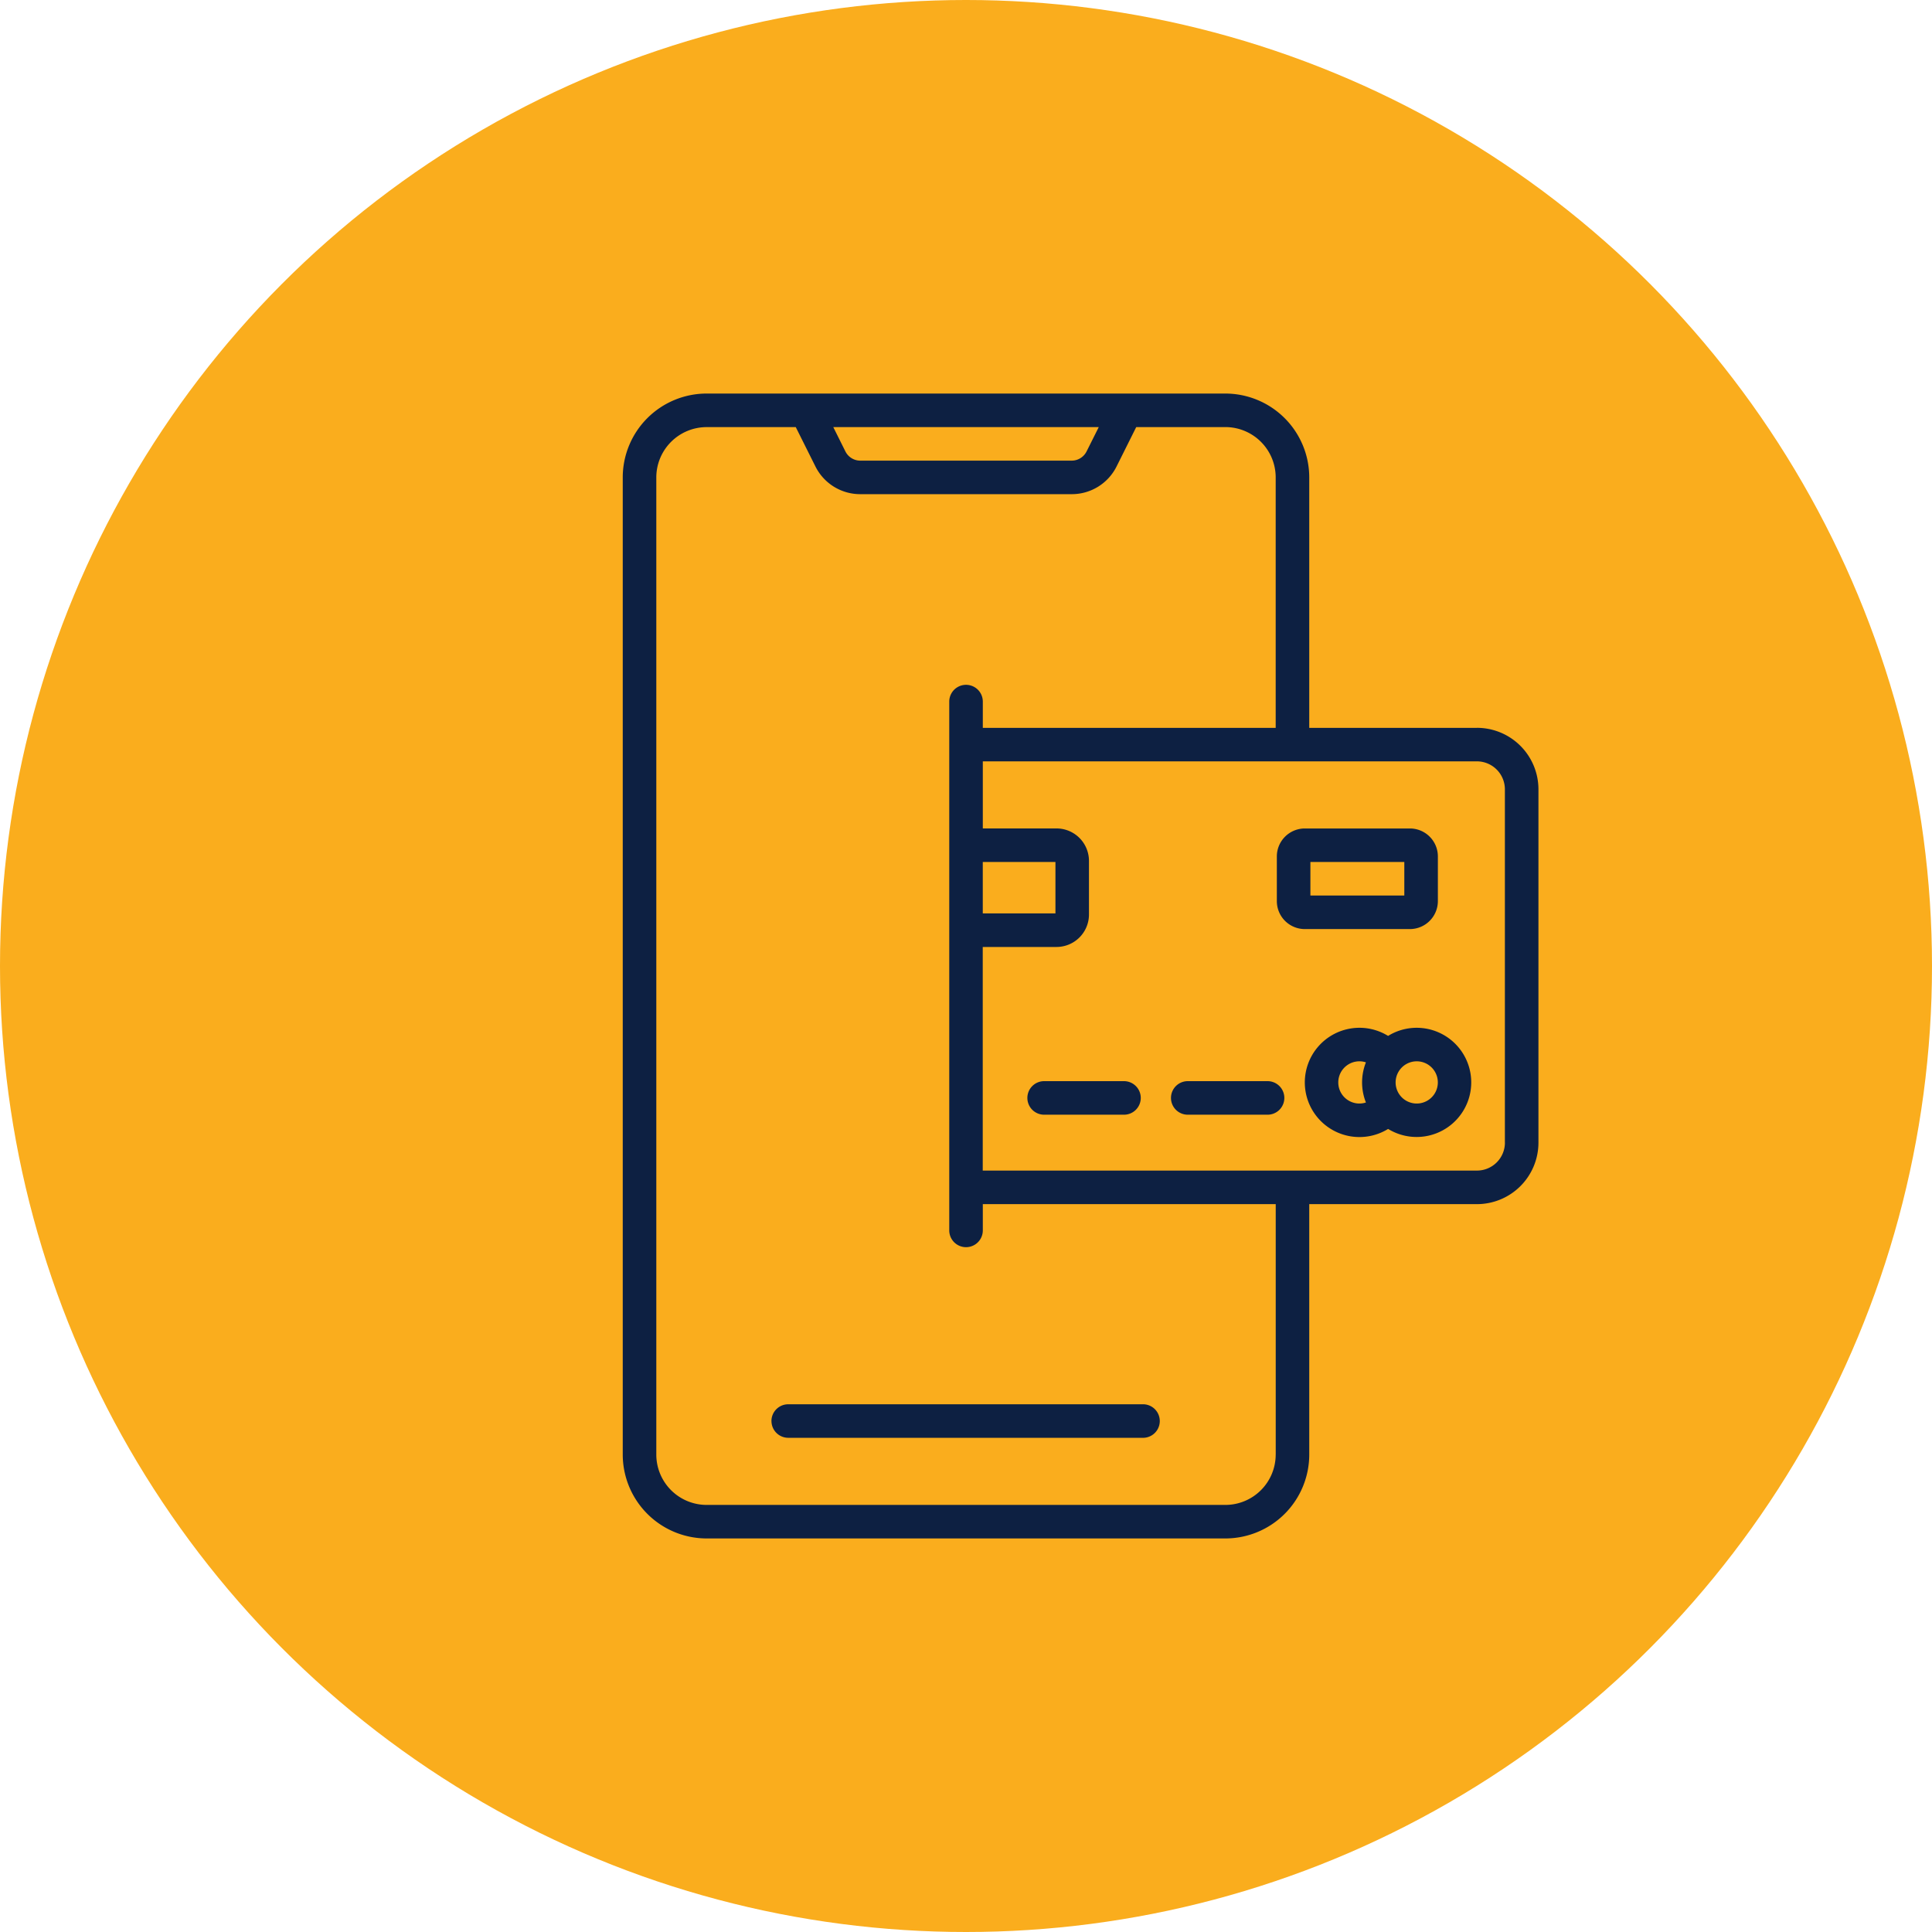 <svg xmlns="http://www.w3.org/2000/svg" width="54" height="54" fill="none"><circle cx="27" cy="27" r="27" fill="#FAAD1D"/><path fill="#0D2042" d="M21.563 39.719a.469.469 0 0 0 .468.468h9.938a.469.469 0 0 0 0-.937H22.03a.469.469 0 0 0-.468.469Zm9.83-9.5h-2.187a.469.469 0 1 0 0 .937h2.188a.469.469 0 1 0 0-.937Zm4.013 0H33.22a.469.469 0 1 0 0 .937h2.187a.469.469 0 1 0 0-.937Zm4.192-1.492c-.282 0-.56.078-.8.227a1.527 1.527 0 1 0 0 2.6 1.526 1.526 0 1 0 .8-2.827Zm-1.42 2.088a.59.59 0 1 1 0-1.122 1.52 1.52 0 0 0 0 1.122Zm1.42.029a.59.59 0 1 1 0-1.18.59.59 0 0 1 0 1.18Zm1.683-10.5h-4.687v-7A2.347 2.347 0 0 0 34.25 11h-14.5a2.346 2.346 0 0 0-2.344 2.344v27.312A2.347 2.347 0 0 0 19.75 43h14.5a2.346 2.346 0 0 0 2.344-2.344v-7h4.687A1.72 1.72 0 0 0 43 31.938v-9.875a1.72 1.72 0 0 0-1.719-1.72Zm-10.57-8.407-.34.679a.466.466 0 0 1-.42.259h-5.903a.466.466 0 0 1-.42-.26l-.338-.678h7.42Zm4.945 28.72a1.408 1.408 0 0 1-1.406 1.406h-14.5a1.408 1.408 0 0 1-1.406-1.407V13.344a1.408 1.408 0 0 1 1.406-1.406h2.492l.548 1.097a1.398 1.398 0 0 0 1.258.777h5.904a1.398 1.398 0 0 0 1.258-.777l.548-1.098h2.492a1.408 1.408 0 0 1 1.406 1.407v7H27.47v-.734a.469.469 0 0 0-.938 0v14.78a.469.469 0 0 0 .938 0v-.734h8.187v7ZM27.47 24.093H29.5v1.437h-2.031v-1.437Zm14.593 7.843a.782.782 0 0 1-.78.782H27.468v-6.25h2.062a.908.908 0 0 0 .907-.907v-1.5a.908.908 0 0 0-.907-.906H27.47v-1.875H41.28a.783.783 0 0 1 .782.782v9.875Zm-1.874-6.75v-1.25a.782.782 0 0 0-.782-.78H36.47a.783.783 0 0 0-.782.78v1.25a.782.782 0 0 0 .782.782h2.937a.783.783 0 0 0 .782-.782Zm-.938-.156h-2.625v-.937h2.625v.937Z"/></svg>